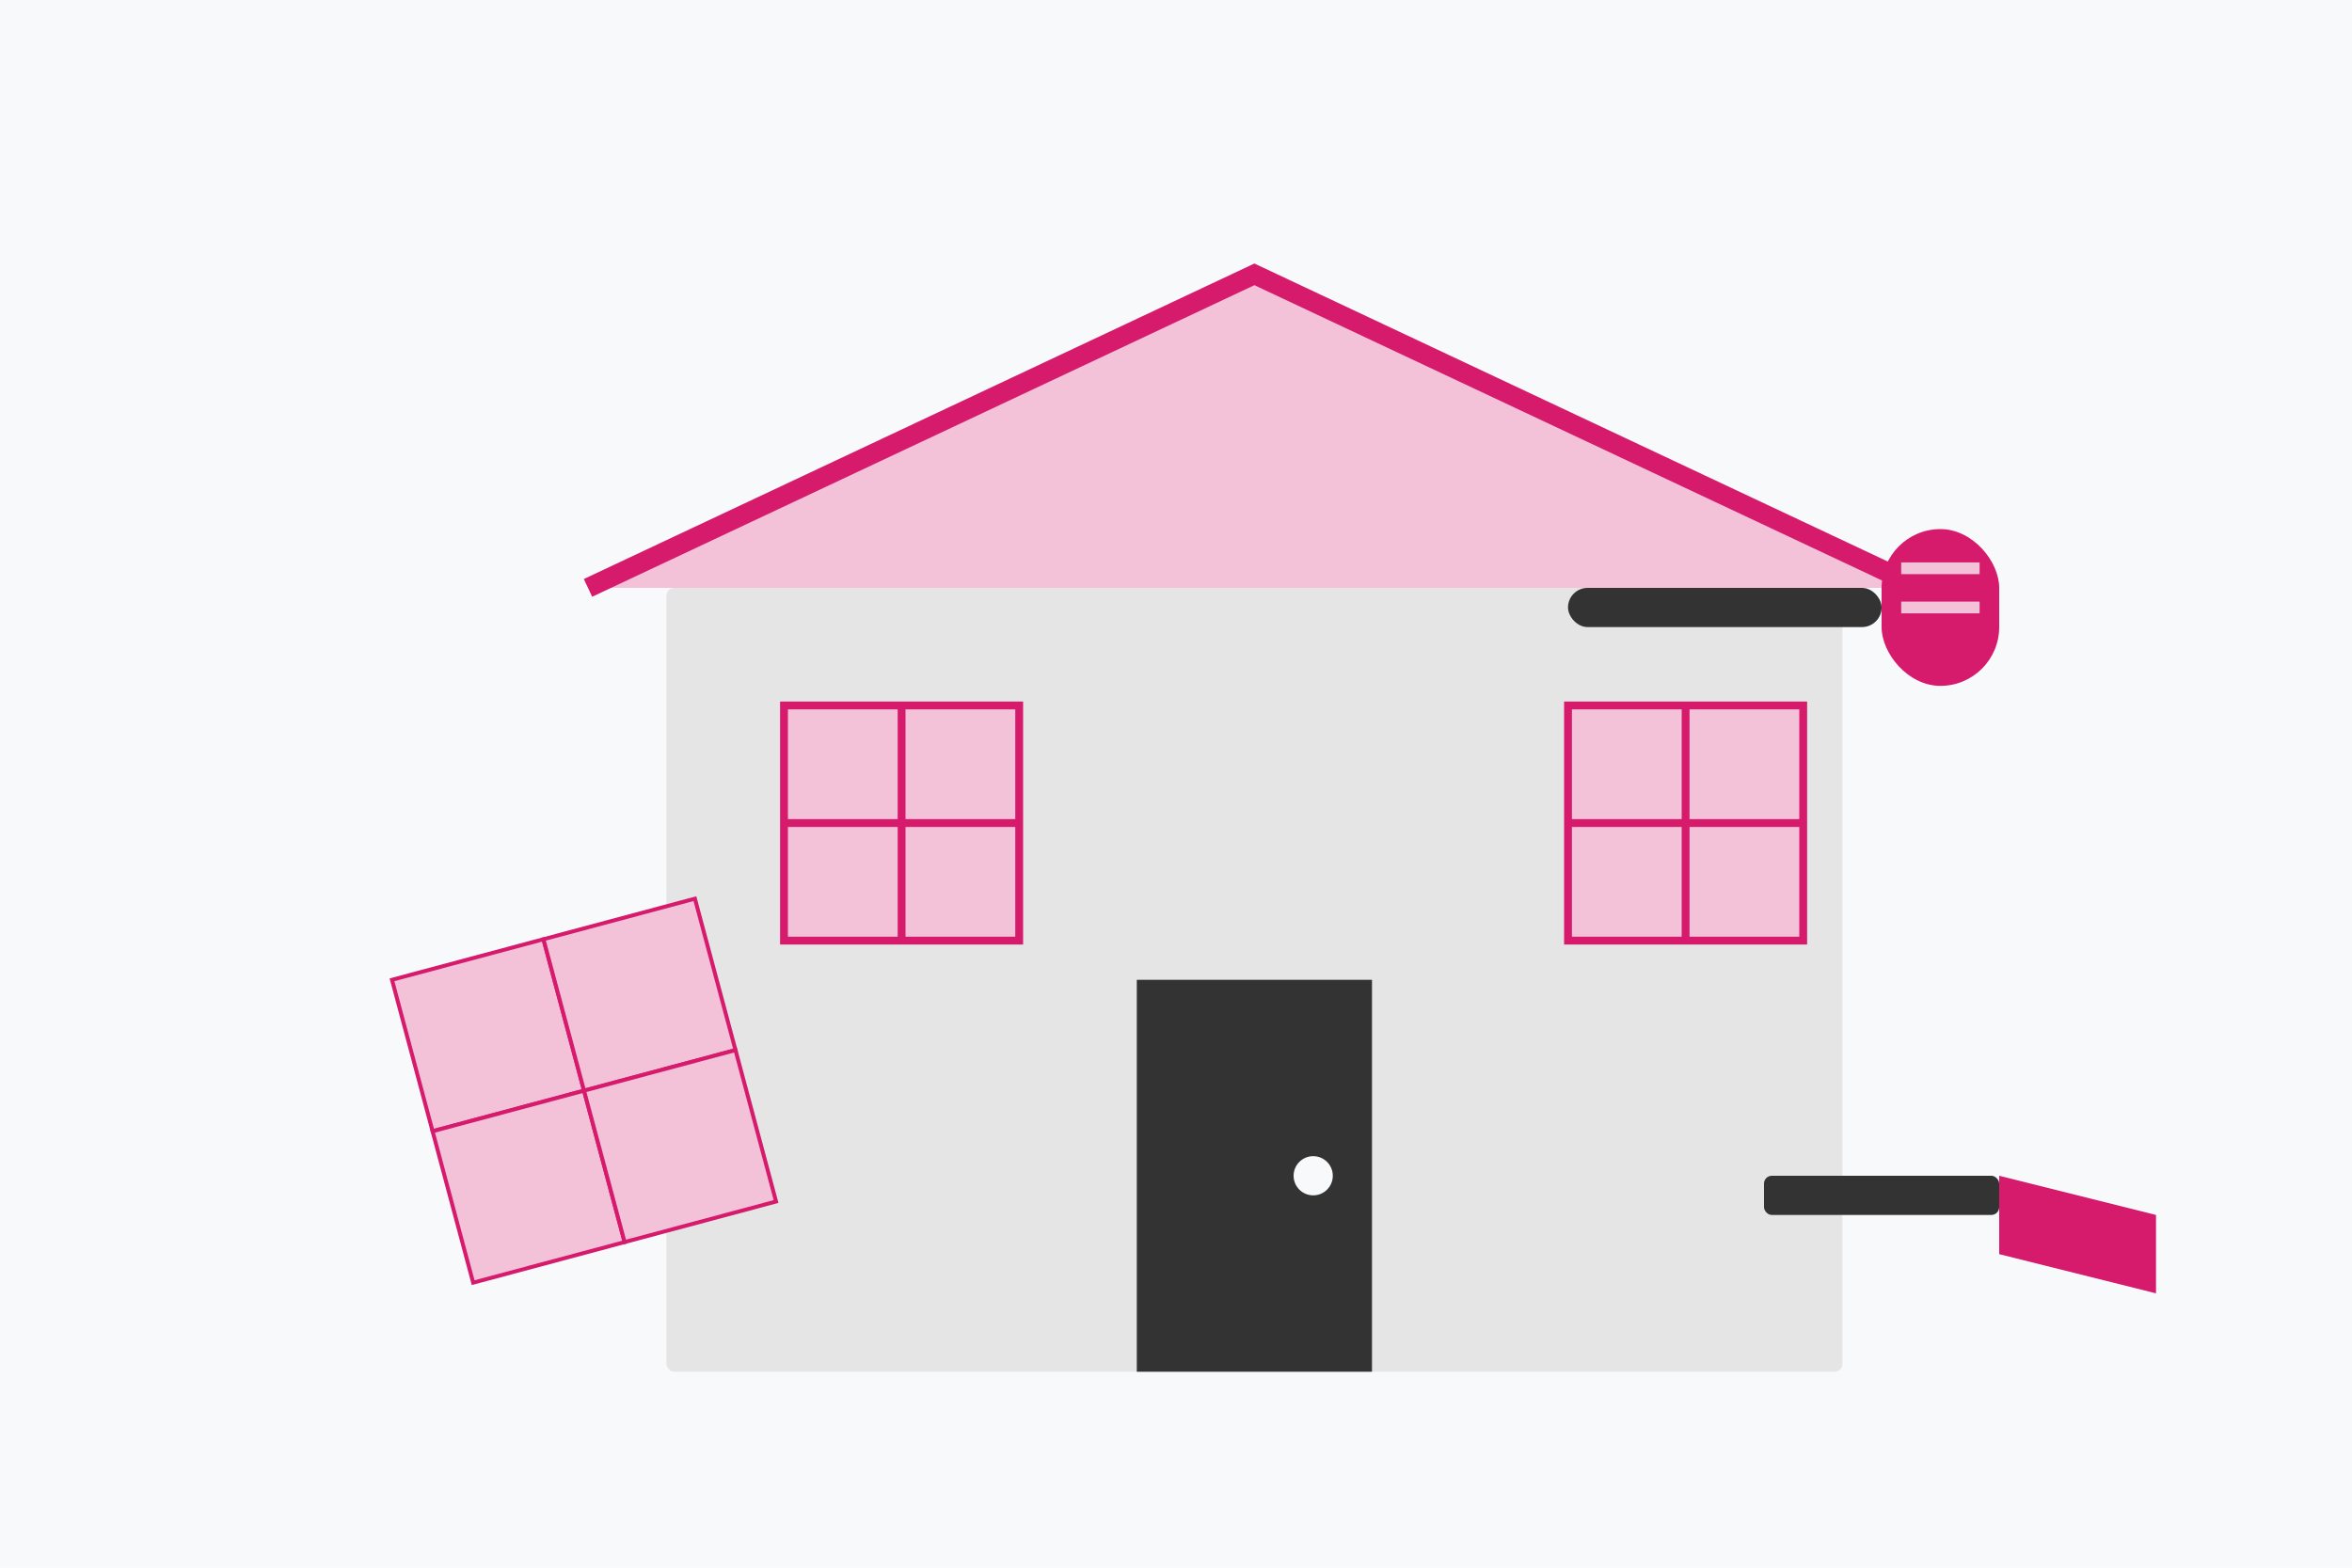 <svg xmlns="http://www.w3.org/2000/svg" width="600" height="400" viewBox="0 0 600 400">
  <style>
    .primary { fill: #d61a6c; }
    .primary-light { fill: #f3c2d9; }
    .secondary { fill: #333333; }
    .accent { fill: #f8f9fa; }
    .neutral { fill: #e5e5e5; }
  </style>

  <!-- Background -->
  <rect class="accent" x="0" y="0" width="600" height="400"/>
  
  <!-- House Outline -->
  <g transform="translate(50, 50)">
    <!-- Main House Structure -->
    <rect class="neutral" x="120" y="100" width="300" height="200" rx="2"/>
    
    <!-- Roof -->
    <path class="primary-light" d="M100,100 L270,20 L440,100" stroke="#d61a6c" stroke-width="5" fill="#f3c2d9"/>
    
    <!-- Door -->
    <rect class="secondary" x="240" y="200" width="60" height="100"/>
    <circle cx="285" cy="250" r="5" fill="#f8f9fa"/>
    
    <!-- Windows -->
    <rect class="primary-light" x="150" y="130" width="60" height="60" stroke="#d61a6c" stroke-width="2"/>
    <rect class="primary-light" x="350" y="130" width="60" height="60" stroke="#d61a6c" stroke-width="2"/>
    <path d="M150,160 L210,160 M180,130 L180,190" stroke="#d61a6c" stroke-width="2"/>
    <path d="M350,160 L410,160 M380,130 L380,190" stroke="#d61a6c" stroke-width="2"/>
  </g>
  
  <!-- Renovation Elements -->
  <g transform="translate(400, 150)">
    <!-- Paint Roller -->
    <rect class="secondary" x="0" y="0" width="80" height="10" rx="5"/>
    <rect class="primary" x="80" y="-15" width="30" height="40" rx="15"/>
    <path class="primary-light" d="M85,-5 L105,-5 M85,5 L105,5" stroke="#f3c2d9" stroke-width="3"/>
  </g>
  
  <g transform="translate(100, 250)">
    <!-- Tiling Pattern -->
    <g transform="rotate(-15)">
      <rect class="primary-light" x="0" y="0" width="40" height="40" stroke="#d61a6c" stroke-width="1"/>
      <rect class="primary-light" x="40" y="0" width="40" height="40" stroke="#d61a6c" stroke-width="1"/>
      <rect class="primary-light" x="0" y="40" width="40" height="40" stroke="#d61a6c" stroke-width="1"/>
      <rect class="primary-light" x="40" y="40" width="40" height="40" stroke="#d61a6c" stroke-width="1"/>
    </g>
  </g>
  
  <g transform="translate(450, 300)">
    <!-- Trowel -->
    <rect class="secondary" x="0" y="0" width="60" height="10" rx="2"/>
    <path class="primary" d="M60,0 L100,10 L100,30 L60,20 Z"/>
  </g>
</svg>
